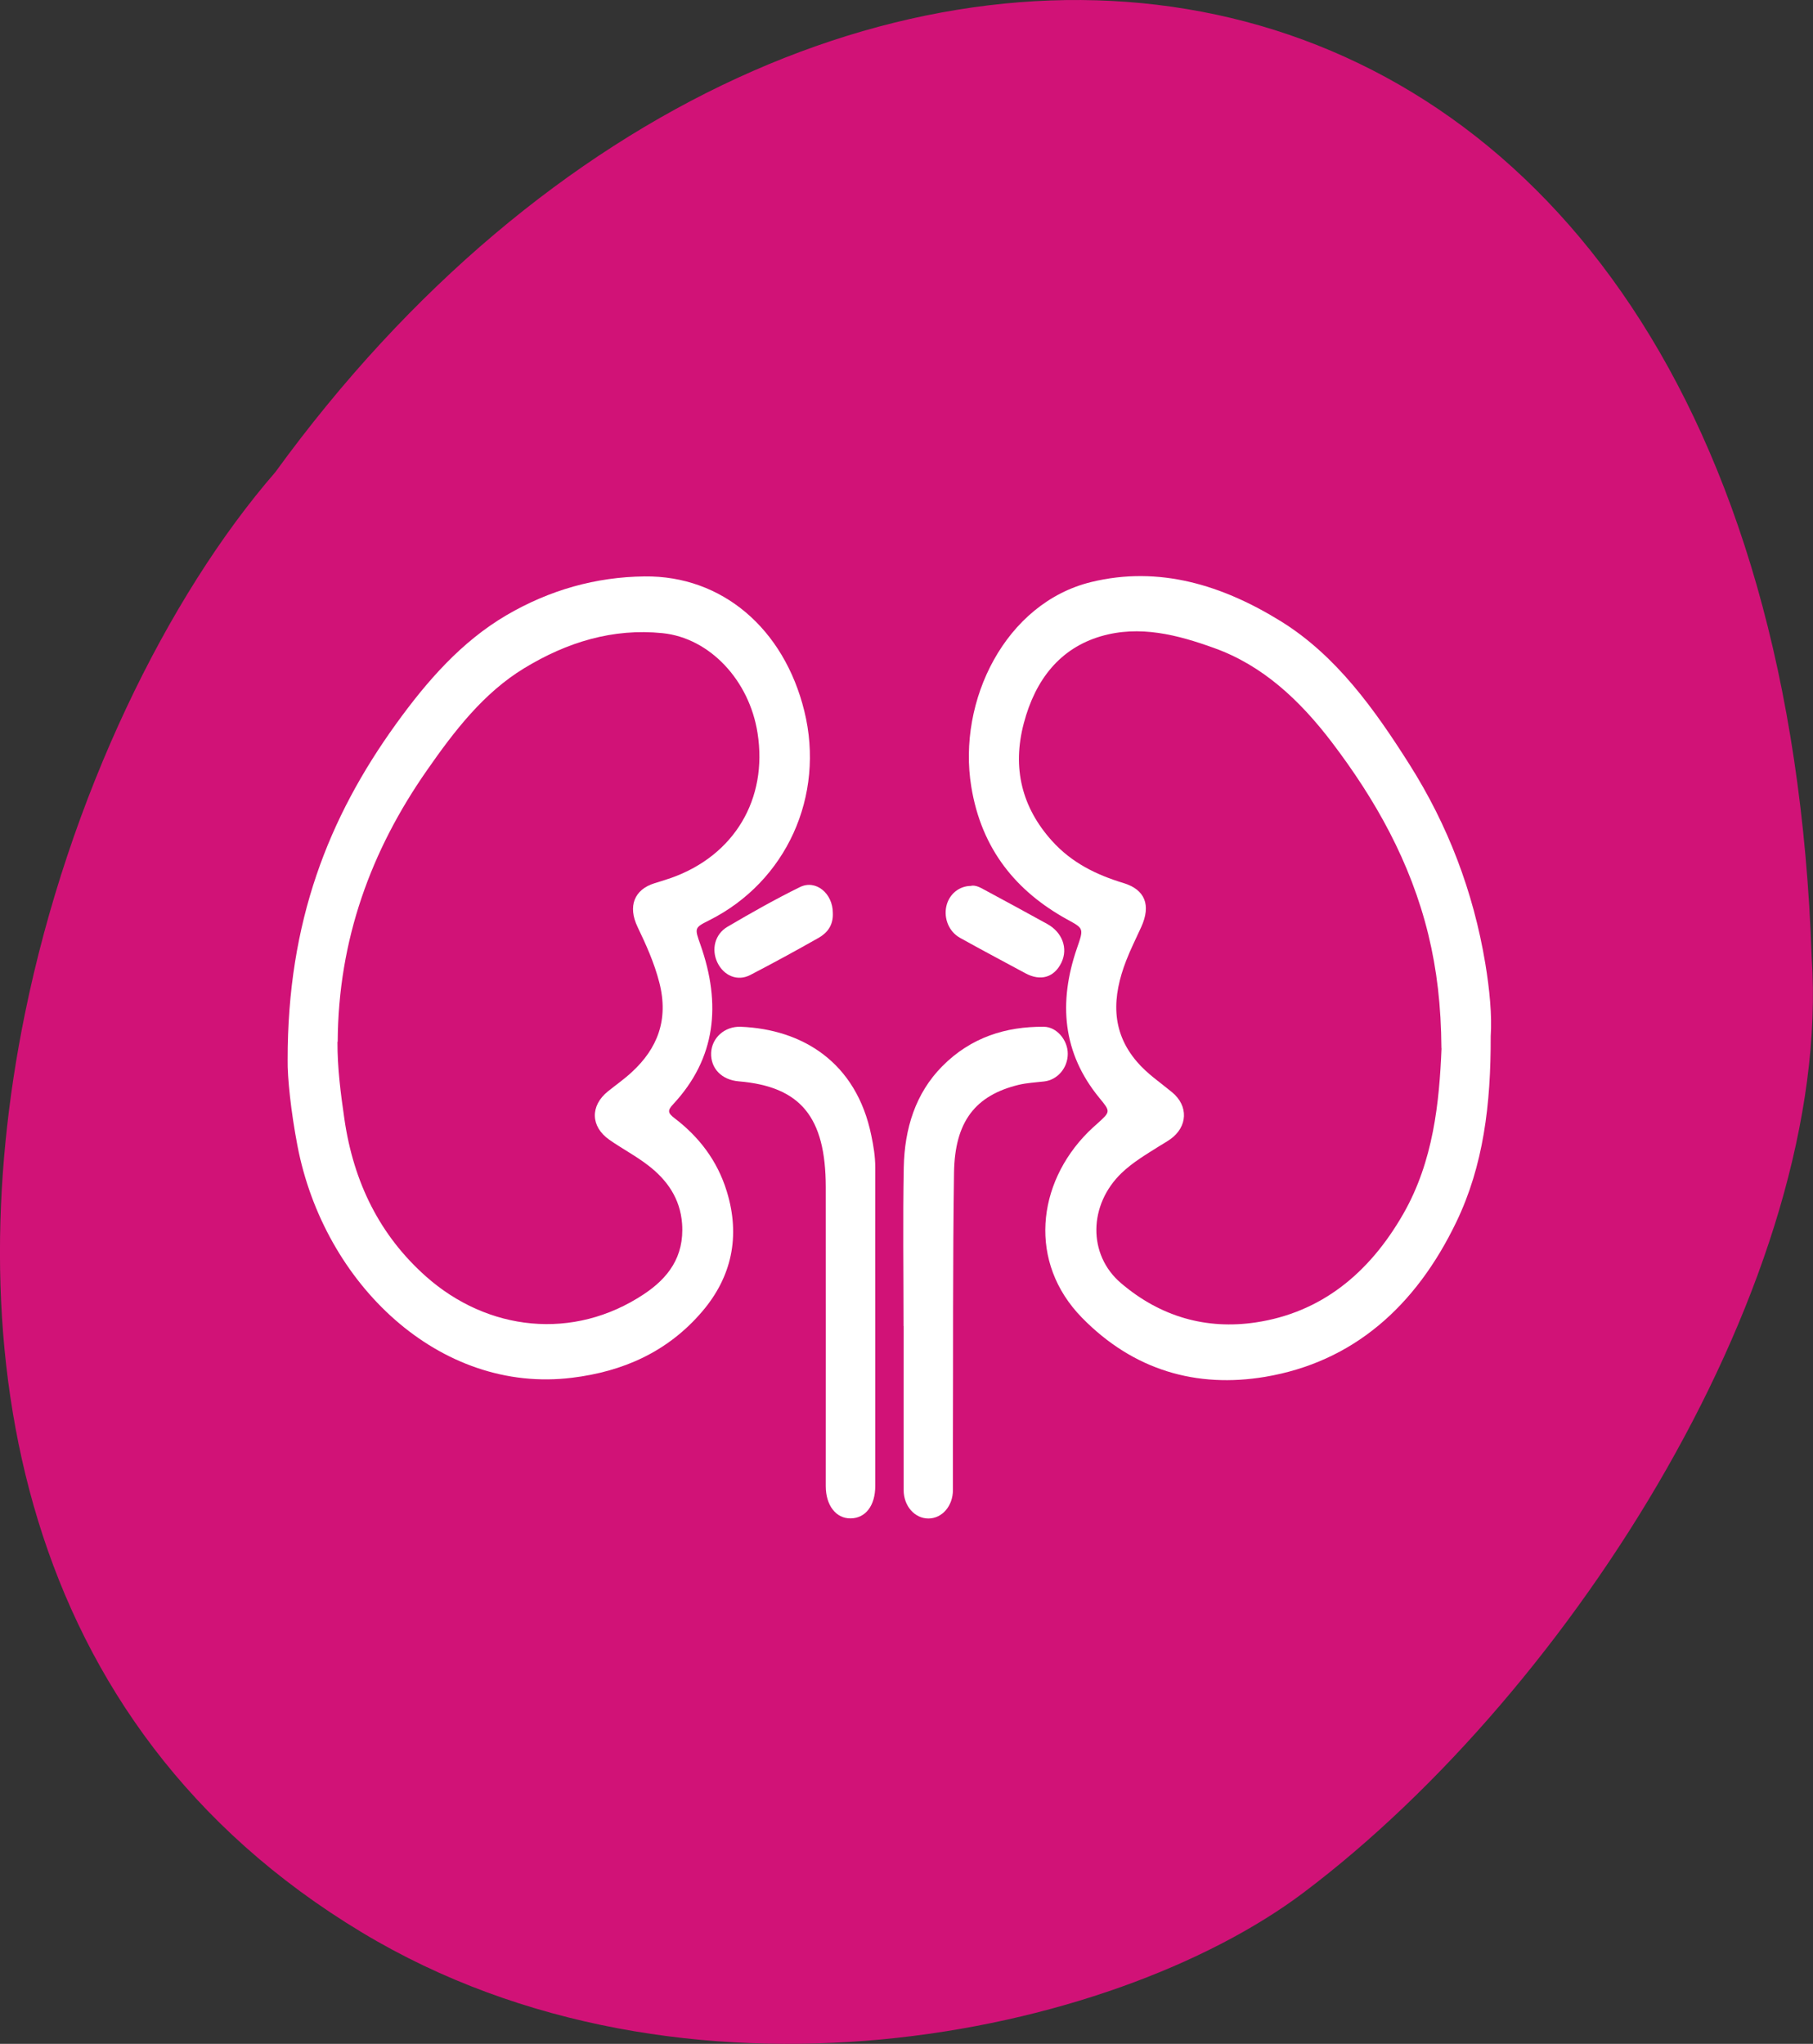 <svg xmlns="http://www.w3.org/2000/svg" id="Livello_2" data-name="Livello 2" viewBox="0 0 164.82 185.84"><rect x="0" y="0" width="164.82" height="185.84" fill="#333333" stroke="none"/><defs><style>      .cls-1 {        fill: #fff;      }      .cls-2 {        fill: #d11277;      }    </style></defs><g id="_&#x56FE;&#x5C42;_1" data-name="&#x56FE;&#x5C42; 1"><path class="cls-2" d="m25.03,42.93C74.03-24.54,161.21-14.4,164.7,87.01c1.96,29.12-21.72,66.62-46.16,85.05-17.5,13.2-56.41,21.26-85.65,3.64C1.42,156.74-3.92,122.59,2.25,92.25c4.03-19.83,12.99-38.04,22.78-49.32Z"></path><g><path class="cls-1" d="m26.15,96.38c-.02-12.58,3.72-22.04,9.83-30.52,2.84-3.94,5.97-7.52,10.06-9.92,3.93-2.3,8.13-3.48,12.56-3.53,7.03-.08,12.67,4.73,14.52,12.24,1.9,7.72-1.63,15.5-8.63,19.02-1.37.69-1.36.69-.81,2.24,1.9,5.4,1.41,10.31-2.48,14.49-.52.56-.51.79.12,1.27,2.19,1.67,3.88,3.82,4.75,6.65,1.27,4.12.42,7.8-2.2,10.89-3.18,3.75-7.29,5.5-11.84,6.06-12.06,1.51-22.58-8.52-24.99-21.1-.59-3.09-.92-6.2-.89-7.81Zm4.53-1.65c-.01,2.37.29,4.69.63,7.02.84,5.8,3.24,10.59,7.39,14.29,5.62,5.01,13.44,5.89,19.84,1.63,2.17-1.44,3.68-3.37,3.47-6.39-.17-2.34-1.4-4.01-3.05-5.29-1.13-.88-2.4-1.54-3.57-2.36-1.71-1.2-1.75-3.09-.12-4.4.72-.58,1.48-1.11,2.16-1.74,2.33-2.14,3.38-4.76,2.51-8.15-.46-1.8-1.2-3.43-1.98-5.06-.9-1.88-.3-3.4,1.54-3.97.51-.16,1.02-.31,1.53-.49,5.73-2.04,8.78-7.16,7.84-13.16-.75-4.81-4.35-8.65-8.64-9.09-4.5-.46-8.67.81-12.58,3.19-3.68,2.24-6.34,5.69-8.85,9.3-5.07,7.27-8.05,15.38-8.1,24.66Z"></path><path class="cls-1" d="m135.52,94.22c.02,6.23-.67,11.77-3.11,16.86-3.73,7.77-9.45,12.77-17.4,14.11-6.21,1.04-11.95-.58-16.64-5.37-4.92-5.02-4.13-12.2.56-16.89.26-.26.54-.51.82-.76,1.23-1.11,1.22-1.09.18-2.36-3.32-4.05-3.73-8.64-2.02-13.6.63-1.82.62-1.78-.91-2.62-4.58-2.53-7.77-6.34-8.7-12.06-1.28-7.83,3.11-16.71,10.91-18.61,6.16-1.5,11.93.27,17.3,3.61,4.97,3.1,8.44,7.94,11.64,13,3.46,5.47,5.79,11.51,6.88,18.08.39,2.35.62,4.75.49,6.61Zm-4.48,1.09c-.03-3.86-.41-7.12-1.19-10.33-1.62-6.63-4.82-12.29-8.78-17.5-2.92-3.83-6.28-6.97-10.67-8.55-3.37-1.22-6.81-2.11-10.34-1.07-3.68,1.09-5.93,3.91-6.98,7.88-1.09,4.1-.17,7.68,2.54,10.7,1.81,2.02,4.07,3.11,6.51,3.85,1.96.59,2.53,2,1.62,4-.46,1.02-.97,2.02-1.37,3.06-1.26,3.26-1.42,6.39.98,9.19.94,1.1,2.1,1.87,3.19,2.77,1.51,1.24,1.43,3.14-.15,4.27-.33.23-.68.43-1.02.64-1.17.74-2.37,1.44-3.41,2.43-3.01,2.89-3.1,7.43-.06,10.02,3.61,3.08,7.78,4.24,12.26,3.57,5.87-.88,10.27-4.39,13.41-9.88,2.73-4.77,3.27-10.13,3.47-15.05Z"></path><path class="cls-1" d="m82.14,120.58c0-4.81-.07-9.62.02-14.43.07-3.53,1.07-6.75,3.5-9.2,2.59-2.62,5.77-3.62,9.23-3.59,1.18,0,2.19,1.23,2.18,2.46,0,1.29-.94,2.37-2.14,2.51-.78.09-1.57.13-2.33.31-3.93.96-5.8,3.33-5.87,7.99-.12,8.24-.07,16.48-.1,24.71,0,1.38,0,2.76,0,4.14,0,1.46-.99,2.59-2.23,2.59-1.24,0-2.25-1.13-2.25-2.59-.01-4.97,0-9.93,0-14.9Z"></path><path class="cls-1" d="m79.57,120.68c0,4.81,0,9.62,0,14.43,0,1.79-.88,2.93-2.23,2.95-1.34.02-2.27-1.18-2.27-2.94,0-9.07.01-18.14,0-27.2-.01-6.38-2.31-9.13-7.92-9.6-1.54-.13-2.55-1.17-2.5-2.58.05-1.36,1.22-2.44,2.7-2.38,5.59.23,10.5,3.21,11.86,9.88.2.95.36,1.91.36,2.91-.01,4.85,0,9.7,0,14.55,0,0,0,0,0,0Z"></path><path class="cls-1" d="m75.71,82.99c.06,1.15-.51,1.84-1.3,2.29-2.05,1.16-4.12,2.29-6.2,3.37-1.17.61-2.42.07-3-1.15-.55-1.17-.23-2.55.92-3.23,2.16-1.27,4.35-2.51,6.59-3.61,1.46-.72,2.99.59,2.99,2.33Z"></path><path class="cls-1" d="m88.29,80.54c.39-.07.78.13,1.16.34,1.92,1.04,3.84,2.07,5.75,3.13,1.38.76,1.91,2.22,1.3,3.5-.65,1.36-1.89,1.74-3.29.98-1.98-1.07-3.97-2.12-5.94-3.22-1-.56-1.48-1.75-1.24-2.86.24-1.09,1.15-1.86,2.26-1.86Z"></path></g></g></svg>